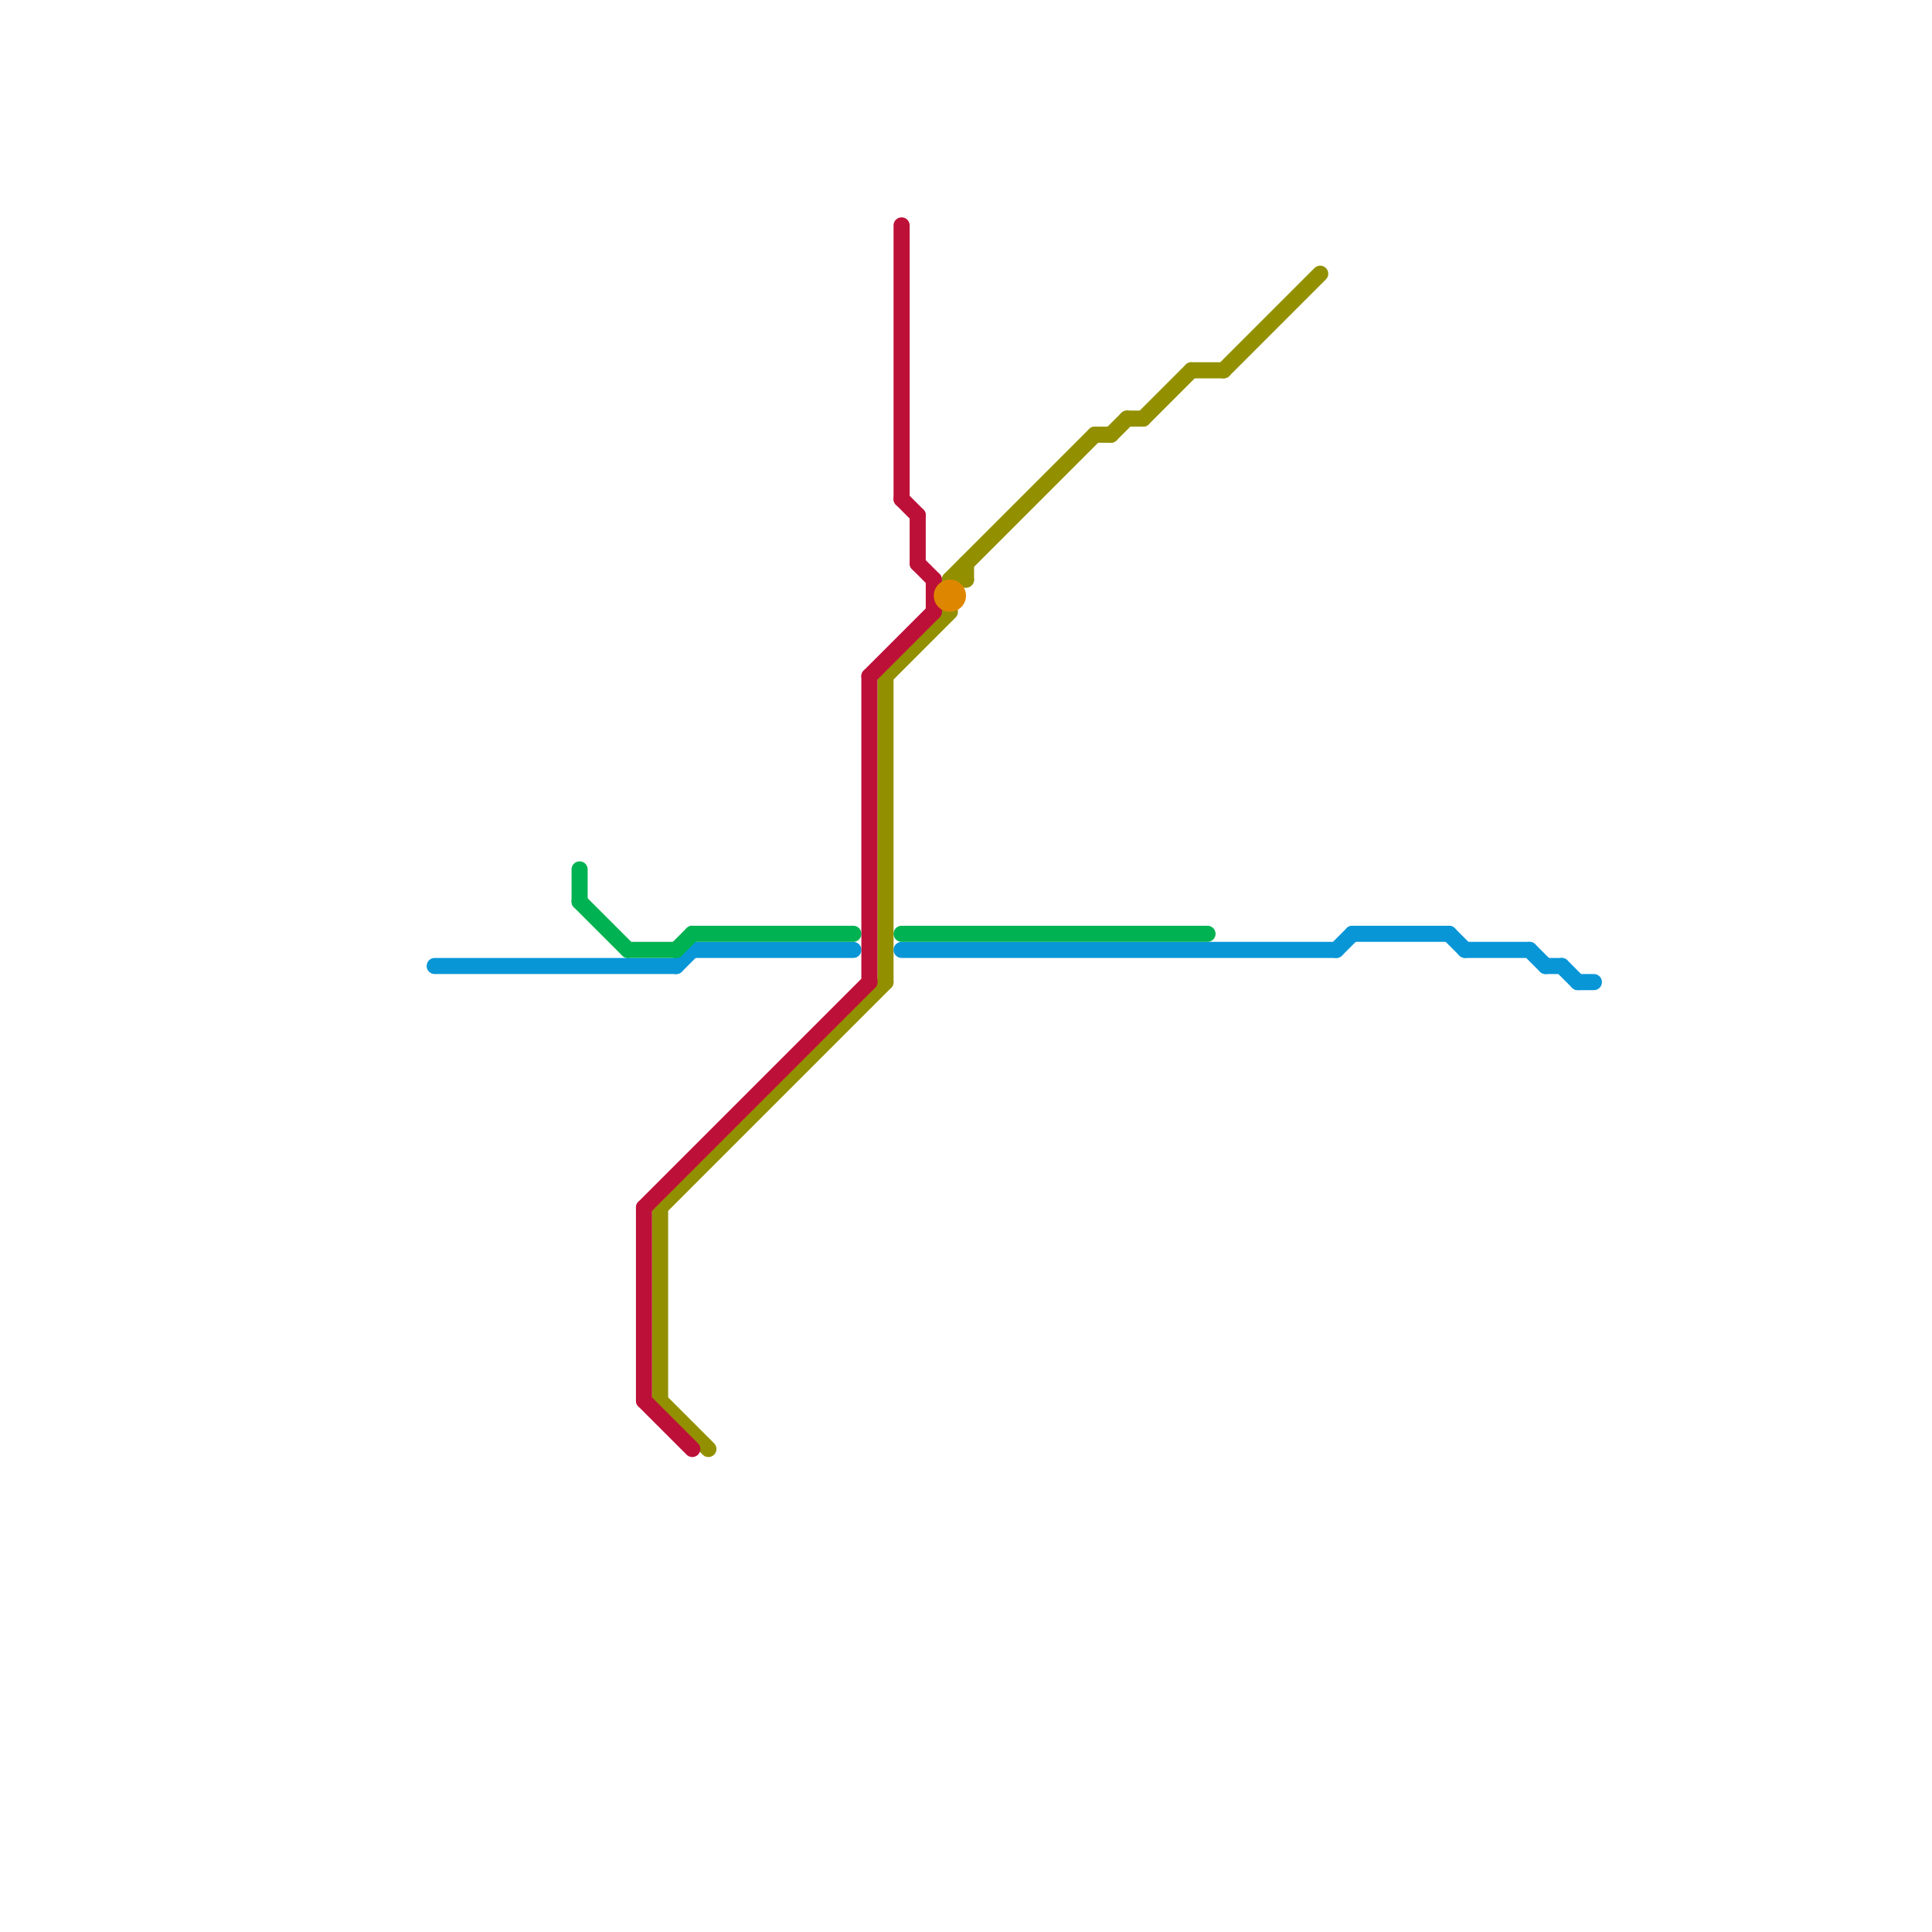 
<svg version="1.1" xmlns="http://www.w3.org/2000/svg" viewBox="0 0 120 120">
<style>text { font: 1px Helvetica; font-weight: 600; white-space: pre; dominant-baseline: central; } line { stroke-width: 1; fill: none; stroke-linecap: round; stroke-linejoin: round; } .c0 { stroke: #929000 } .c1 { stroke: #0896d7 } .c2 { stroke: #00b251 } .c3 { stroke: #bd1038 } .c4 { stroke: #df8600 }</style><defs><g id="wm-xf"><circle r="1.2" fill="#000"/><circle r="0.9" fill="#fff"/><circle r="0.6" fill="#000"/><circle r="0.3" fill="#fff"/></g><g id="wm"><circle r="0.6" fill="#000"/><circle r="0.3" fill="#fff"/></g></defs><line class="c0" x1="41" y1="87" x2="44" y2="90"/><line class="c0" x1="59" y1="36" x2="60" y2="36"/><line class="c0" x1="55" y1="42" x2="59" y2="38"/><line class="c0" x1="59" y1="36" x2="68" y2="27"/><line class="c0" x1="71" y1="26" x2="74" y2="23"/><line class="c0" x1="41" y1="75" x2="41" y2="87"/><line class="c0" x1="74" y1="23" x2="76" y2="23"/><line class="c0" x1="55" y1="42" x2="55" y2="61"/><line class="c0" x1="70" y1="26" x2="71" y2="26"/><line class="c0" x1="76" y1="23" x2="82" y2="17"/><line class="c0" x1="68" y1="27" x2="69" y2="27"/><line class="c0" x1="60" y1="35" x2="60" y2="36"/><line class="c0" x1="41" y1="75" x2="55" y2="61"/><line class="c0" x1="69" y1="27" x2="70" y2="26"/><line class="c1" x1="83" y1="59" x2="84" y2="58"/><line class="c1" x1="42" y1="60" x2="43" y2="59"/><line class="c1" x1="95" y1="59" x2="96" y2="60"/><line class="c1" x1="43" y1="59" x2="53" y2="59"/><line class="c1" x1="90" y1="58" x2="91" y2="59"/><line class="c1" x1="84" y1="58" x2="90" y2="58"/><line class="c1" x1="96" y1="60" x2="97" y2="60"/><line class="c1" x1="27" y1="60" x2="42" y2="60"/><line class="c1" x1="91" y1="59" x2="95" y2="59"/><line class="c1" x1="56" y1="59" x2="83" y2="59"/><line class="c1" x1="98" y1="61" x2="99" y2="61"/><line class="c1" x1="97" y1="60" x2="98" y2="61"/><line class="c2" x1="39" y1="59" x2="42" y2="59"/><line class="c2" x1="42" y1="59" x2="43" y2="58"/><line class="c2" x1="43" y1="58" x2="53" y2="58"/><line class="c2" x1="36" y1="56" x2="39" y2="59"/><line class="c2" x1="56" y1="58" x2="75" y2="58"/><line class="c2" x1="36" y1="54" x2="36" y2="56"/><line class="c3" x1="56" y1="14" x2="56" y2="31"/><line class="c3" x1="57" y1="35" x2="58" y2="36"/><line class="c3" x1="56" y1="31" x2="57" y2="32"/><line class="c3" x1="57" y1="32" x2="57" y2="35"/><line class="c3" x1="40" y1="87" x2="43" y2="90"/><line class="c3" x1="40" y1="75" x2="40" y2="87"/><line class="c3" x1="54" y1="42" x2="58" y2="38"/><line class="c3" x1="54" y1="42" x2="54" y2="61"/><line class="c3" x1="58" y1="36" x2="58" y2="38"/><line class="c3" x1="40" y1="75" x2="54" y2="61"/><circle cx="59" cy="37" r="1" fill="#df8600" />
</svg>
